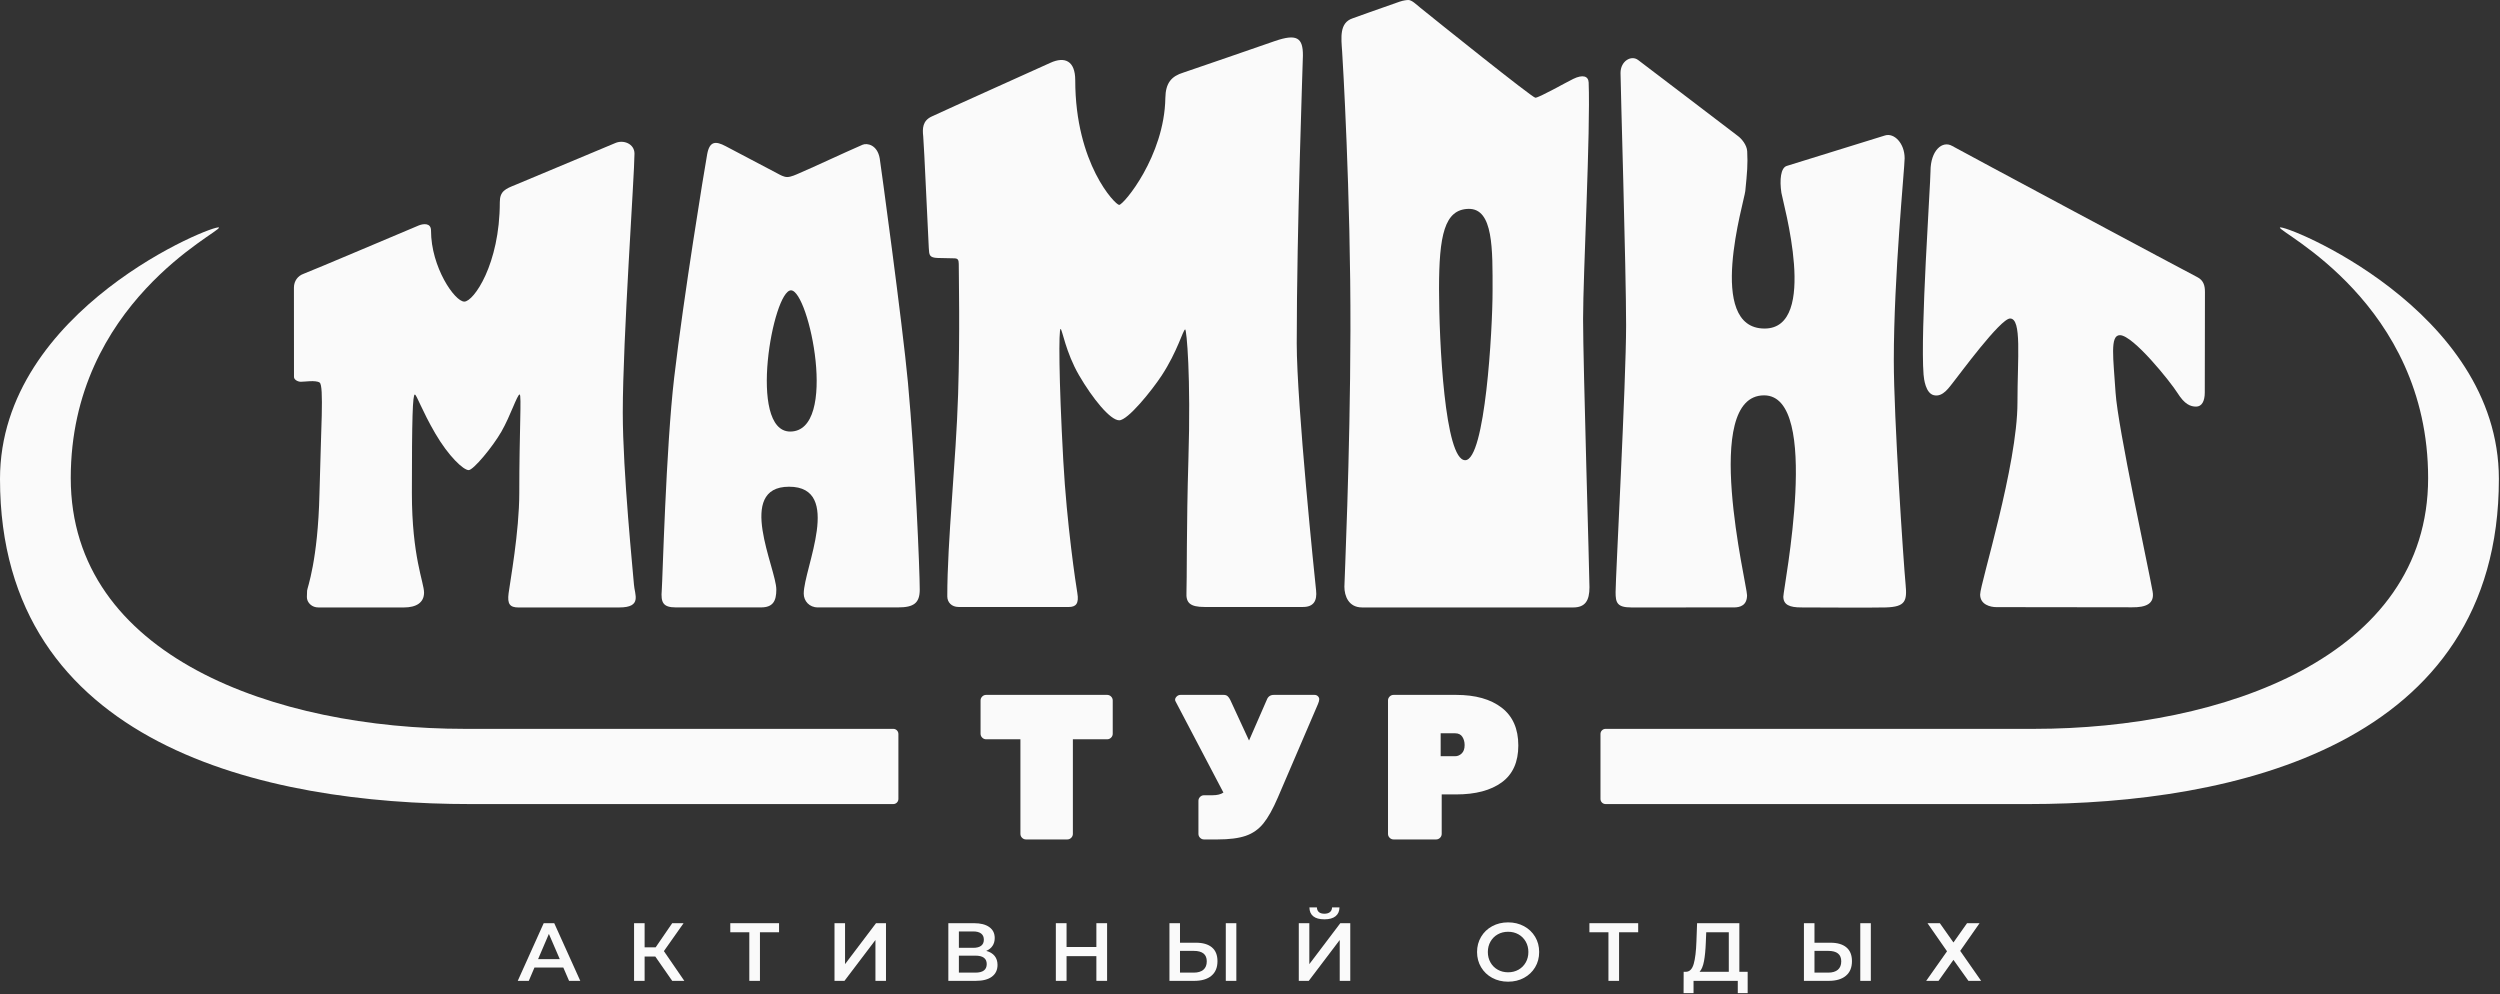 <?xml version="1.0" encoding="UTF-8"?> <svg xmlns="http://www.w3.org/2000/svg" width="905" height="360" viewBox="0 0 905 360" fill="none"><rect x="0" y="0" width="905" height="360" fill="#333333" stroke="none"/> <path d="M202.634 347.199L198.698 338.073L194.791 347.199H202.634ZM203.916 350.24H193.479L191.422 355.071H187.426L196.819 334.197H200.635L210.059 355.071H206.004L203.916 350.24Z" fill="#FAFAFA"></path> <path d="M237.226 346.277H233.35V355.071H229.531V334.197H233.35V342.934H237.346L243.338 334.197H247.454L240.328 344.305L247.724 355.071H243.338L237.226 346.277Z" fill="#FAFAFA"></path> <path d="M282.018 337.479H275.1V355.071H271.252V337.479H264.363V334.197H282.018V337.479Z" fill="#FAFAFA"></path> <path d="M302.089 334.197H305.905V349.017L317.117 334.197H320.726V355.071H316.909V340.28L305.697 355.071H302.089V334.197Z" fill="#FAFAFA"></path> <path d="M357.197 348.988C357.197 346.958 355.825 345.945 353.081 345.945H347.115V352.092H353.081C355.825 352.092 357.197 351.056 357.197 348.988ZM347.115 343.115H352.305C353.558 343.115 354.511 342.867 355.17 342.368C355.825 341.873 356.153 341.134 356.153 340.162C356.153 339.187 355.825 338.445 355.17 337.941C354.511 337.433 353.558 337.18 352.305 337.18H347.115V343.115ZM360.059 346.051C360.755 346.917 361.103 347.996 361.103 349.285C361.103 351.117 360.427 352.539 359.074 353.551C357.725 354.567 355.765 355.071 353.201 355.071H343.299V334.197H352.634C354.979 334.197 356.807 334.664 358.119 335.599C359.433 336.533 360.089 337.857 360.089 339.565C360.089 340.66 359.826 341.604 359.299 342.396C358.773 343.193 358.011 343.801 357.017 344.219C358.35 344.575 359.362 345.185 360.059 346.051Z" fill="#FAFAFA"></path> <path d="M400.765 334.197V355.071H396.889V346.124H386.093V355.071H382.215V334.197H386.093V342.815H396.889V334.197H400.765Z" fill="#FAFAFA"></path> <path d="M443.738 334.197H447.557V355.071H443.738V334.197ZM435.627 351.046C436.442 350.351 436.849 349.337 436.849 348.004C436.849 345.481 435.281 344.219 432.138 344.219H427.158V352.092H432.138C433.649 352.092 434.813 351.741 435.627 351.046ZM438.714 342.95C440.057 344.073 440.726 345.739 440.726 347.945C440.726 350.251 439.991 352.016 438.521 353.236C437.049 354.46 434.981 355.071 432.318 355.071H423.341V334.197H427.158V341.264H432.945C435.449 341.264 437.371 341.828 438.714 342.95Z" fill="#FAFAFA"></path> <path d="M475.394 331.693C474.489 330.957 474.027 329.884 474.006 328.473H476.722C476.741 329.208 476.978 329.775 477.437 330.172C477.893 330.569 478.559 330.768 479.434 330.768C480.287 330.768 480.959 330.569 481.447 330.172C481.934 329.775 482.187 329.208 482.207 328.473H484.893C484.873 329.864 484.399 330.933 483.475 331.676C482.551 332.424 481.205 332.796 479.434 332.796C477.645 332.796 476.298 332.428 475.394 331.693ZM470.161 334.197H473.977V349.017L485.189 334.197H488.798V355.071H484.981V340.28L473.769 355.071H470.161V334.197Z" fill="#FAFAFA"></path> <path d="M549.694 351.031C550.806 350.405 551.679 349.532 552.318 348.405C552.952 347.283 553.273 346.028 553.273 344.636C553.273 343.244 552.952 341.986 552.318 340.862C551.679 339.74 550.806 338.864 549.694 338.239C548.578 337.61 547.327 337.3 545.935 337.3C544.545 337.3 543.291 337.61 542.178 338.239C541.065 338.864 540.19 339.74 539.554 340.862C538.917 341.986 538.599 343.244 538.599 344.636C538.599 346.028 538.917 347.283 539.554 348.405C540.19 349.532 541.065 350.405 542.178 351.031C543.291 351.658 544.545 351.972 545.935 351.972C547.327 351.972 548.578 351.658 549.694 351.031ZM540.179 353.984C538.47 353.058 537.129 351.777 536.155 350.137C535.179 348.497 534.693 346.662 534.693 344.636C534.693 342.608 535.179 340.773 536.155 339.132C537.129 337.492 538.47 336.21 540.179 335.284C541.891 334.362 543.807 333.898 545.935 333.898C548.062 333.898 549.982 334.362 551.691 335.284C553.399 336.21 554.743 337.488 555.718 339.119C556.691 340.75 557.178 342.588 557.178 344.636C557.178 346.684 556.691 348.522 555.718 350.153C554.743 351.78 553.399 353.058 551.691 353.984C549.982 354.909 548.062 355.369 545.935 355.369C543.807 355.369 541.891 354.909 540.179 353.984Z" fill="#FAFAFA"></path> <path d="M593.022 337.479H586.104V355.071H582.256V337.479H575.368V334.197H593.022V337.479Z" fill="#FAFAFA"></path> <path d="M616.85 347.931C616.511 349.729 615.974 351.017 615.239 351.791H625.826V337.479H617.655L617.506 341.176C617.406 343.879 617.187 346.131 616.85 347.931ZM632.655 351.791V359.513H629.077V355.071H613.062V359.513H609.454L609.483 351.791H610.378C611.69 351.732 612.611 350.765 613.137 348.885C613.665 347.004 613.987 344.316 614.106 340.819L614.345 334.197H629.645V351.791H632.655Z" fill="#FAFAFA"></path> <path d="M673.419 334.197H677.238V355.071H673.419V334.197ZM665.31 351.046C666.123 350.351 666.531 349.337 666.531 348.004C666.531 345.481 664.961 344.219 661.819 344.219H656.839V352.092H661.819C663.331 352.092 664.494 351.741 665.31 351.046ZM668.394 342.95C669.737 344.073 670.409 345.739 670.409 347.945C670.409 350.251 669.673 352.016 668.202 353.236C666.73 354.46 664.663 355.071 661.999 355.071H653.023V334.197H656.839V341.264H662.625C665.13 341.264 667.054 341.828 668.394 342.95Z" fill="#FAFAFA"></path> <path d="M702.226 334.197L707.148 341.176L712.068 334.197H716.602L709.594 344.219L717.168 355.071H712.575L707.148 347.467L701.75 355.071H697.278L704.822 344.368L697.755 334.197H702.226Z" fill="#FAFAFA"></path> <path d="M369.99 303.28C369.588 302.883 369.392 302.409 369.392 301.86V267.62H356.982C356.432 267.62 355.959 267.423 355.56 267.023C355.162 266.624 354.963 266.152 354.963 265.603V253.567C354.963 253.019 355.162 252.545 355.56 252.146C355.959 251.748 356.432 251.55 356.982 251.55H400.79C401.338 251.55 401.81 251.748 402.211 252.146C402.61 252.545 402.808 253.019 402.808 253.567V265.603C402.808 266.152 402.61 266.624 402.211 267.023C401.81 267.423 401.338 267.62 400.79 267.62H388.38V301.86C388.38 302.409 388.179 302.883 387.782 303.28C387.383 303.679 386.91 303.879 386.36 303.879H371.41C370.86 303.879 370.388 303.679 369.99 303.28Z" fill="#FAFAFA"></path> <path d="M477.079 252.033C477.403 252.358 477.566 252.72 477.566 253.117C477.566 253.567 477.417 254.14 477.117 254.836L462.614 288.628C460.821 292.815 459.063 295.967 457.343 298.085C455.625 300.204 453.494 301.699 450.951 302.569C448.411 303.444 444.997 303.879 440.71 303.879H435.85C435.302 303.879 434.829 303.679 434.43 303.28C434.03 302.883 433.833 302.409 433.833 301.86V289.899C433.833 289.35 434.03 288.877 434.43 288.479C434.829 288.08 435.302 287.88 435.85 287.88H438.915C440.61 287.88 441.93 287.556 442.878 286.907L425.534 253.865C425.434 253.667 425.386 253.493 425.386 253.341C425.386 252.892 425.583 252.483 425.983 252.109C426.382 251.733 426.831 251.55 427.33 251.55H442.951C443.551 251.55 444.025 251.697 444.373 251.997C444.722 252.295 445.047 252.744 445.345 253.341L452.149 268.068L458.577 253.341C459.026 252.146 459.873 251.55 461.118 251.55H475.846C476.345 251.55 476.755 251.711 477.079 252.033Z" fill="#FAFAFA"></path> <path d="M526.755 273.751C527.652 273.751 528.448 273.415 529.147 272.741C529.843 272.069 530.194 271.059 530.194 269.715C530.194 268.568 529.918 267.572 529.371 266.723C528.822 265.877 527.95 265.452 526.755 265.452H521.52V273.751H526.755ZM503.058 303.28C502.658 302.883 502.458 302.409 502.458 301.86V253.567C502.458 253.019 502.658 252.545 503.058 252.146C503.454 251.748 503.928 251.55 504.476 251.55H527.128C534.106 251.55 539.599 253.093 543.614 256.183C547.623 259.273 549.63 263.833 549.63 269.864C549.63 275.844 547.636 280.292 543.65 283.207C539.662 286.123 534.156 287.581 527.128 287.581H521.895V301.86C521.895 302.409 521.696 302.883 521.298 303.28C520.898 303.679 520.424 303.879 519.878 303.879H504.476C503.928 303.879 503.454 303.679 503.058 303.28Z" fill="#FAFAFA"></path> <path d="M380.239 22.737C385.484 20.34 389.238 22.045 389.238 29.055C389.238 59.28 403.747 74.175 405.131 74.175C406.727 74.175 421.523 56.508 421.858 35.457C421.944 30.005 424.091 27.588 428.347 26.285C430.244 25.704 457.735 16.155 461.487 14.864C469.403 12.139 471.711 13.588 471.654 20.141C471.636 21.993 469.418 82.827 469.418 124.329C469.418 146.181 475.995 209.788 476.427 213.757C476.822 217.381 475.602 219.723 471.708 219.723C469.112 219.723 440.75 219.725 436.076 219.725C430.771 219.725 429.259 218.236 429.502 214.356C429.674 211.587 429.49 189.332 430.194 166.784C431.154 136.064 429.538 119.253 429.04 119.253C428.3 119.253 426.271 127.213 420.503 135.981C416.942 141.393 408.288 152.149 405.159 152.149C401.886 152.149 395.468 144.187 390.622 135.865C385.778 127.544 384.502 119.084 383.934 119.084C383.242 119.084 383.244 136.383 384.911 166.773C386.171 189.749 389.49 211.748 389.988 214.615C390.68 218.595 389.42 219.733 386.863 219.733C381.344 219.733 349.507 219.723 346.998 219.723C344.488 219.723 342.919 218.051 342.919 215.864C342.919 195.632 346.078 167.057 346.84 142.661C347.532 120.505 347.071 99.963 347.071 95.532C347.071 94.024 346.688 93.515 345.428 93.515C343.886 93.515 340.326 93.411 339.522 93.388C336.33 93.303 336.374 92.239 336.226 89.824C335.995 86.005 334.475 51.771 334.208 49.388C333.879 46.453 333.978 43.711 337.266 42.177C344.187 38.947 374.182 25.507 380.239 22.737Z" fill="#FAFAFA"></path> <path d="M115.646 178.692C115.096 203.092 111.206 212.847 111.168 213.817C111.081 216.001 110.995 216.548 111.341 217.405C111.686 218.264 112.811 219.901 115.32 219.901C117.831 219.901 144.364 219.901 146.18 219.901C150.767 219.901 153.507 218.108 153.507 214.519C153.507 210.852 149.102 201.488 149.102 178.484C149.102 151.023 149.39 142.825 150.17 142.825C150.8 142.825 152.699 148.547 157.546 156.868C162.391 165.189 167.762 170.181 169.659 170.181C171.343 170.181 178.282 161.861 181.512 156.244C184.743 150.627 187.251 142.793 188.116 142.793C188.858 142.793 187.98 156.016 187.98 178.484C187.98 192.525 184.627 210.696 184.108 214.792C183.618 218.653 184.534 219.908 187.764 219.908C192.438 219.908 221.574 219.897 224.17 219.897C232.527 219.897 229.739 215.267 229.491 211.632C229.231 207.849 225.446 171.167 225.446 149.315C225.446 122.791 229.684 63.223 229.684 55.608C229.684 52.079 225.742 50.467 222.714 51.793C221.531 52.311 187.878 66.392 186.6 66.908C182.995 68.363 180.932 69.183 180.932 73.161C180.932 95.669 171.454 109.183 168.079 109.183C164.618 109.183 156.028 96.708 156.028 83.472C156.028 80.459 152.975 81.041 151.583 81.615C149.448 82.495 112.436 98.201 109.841 99.139C107.854 99.855 106.402 101.685 106.402 104.113C106.402 106.508 106.424 135.392 106.424 136.46C106.424 137.449 107.772 138.168 108.834 138.201C110.089 138.241 114.26 137.513 115.703 138.489C117.318 139.581 116.164 155.632 115.646 178.692Z" fill="#FAFAFA"></path> <path d="M698.843 62C698.843 66.576 695.115 120.187 696.327 135.581C696.455 137.221 697.077 142.395 700.075 143.071C703.422 143.825 705.635 140.117 707.334 138.037C709.033 135.956 724.147 115.297 727.648 115.297C731.947 115.297 730.32 129.5 730.32 145.768C730.32 168.472 716.811 211.301 716.811 215.219C716.811 218.875 720.481 219.78 722.709 219.78C724.938 219.78 769.915 219.827 771.827 219.845C776.815 219.897 780.023 218.587 779.255 214.177C777.77 205.648 766.642 154.747 765.835 142.135C765.027 129.511 763.739 121.331 767.4 121.331C772.176 121.331 785.726 138.233 788.274 142.291C790.82 146.347 792.925 147.191 794.994 147.191C797.062 147.191 798.13 145.209 798.13 142.088C798.13 138.968 798.191 107.891 798.191 105.707C798.191 103.521 797.769 101.464 795.3 100.255C792.81 99.035 708.781 54.057 706.699 52.839C703.151 50.763 698.843 54.445 698.843 62Z" fill="#FAFAFA"></path> <path d="M530.393 166.591C523.005 166.591 520.93 123.789 520.93 104.544C520.93 85.215 522.895 75.841 531.546 75.612C540.657 75.368 540.311 90.321 540.311 105.275C540.311 119.376 537.633 166.591 530.393 166.591ZM573.075 115.484C573.075 99.257 575.786 47.475 575.094 29.881C575.005 27.588 573.066 26.841 569.505 28.568C566.791 29.884 557.127 35.396 555.791 35.376C554.683 35.36 519.519 7.156 514.021 2.693C512.697 1.617 511.089 0 509.83 0C509.342 0 508.067 0.123 506.594 0.629C500.263 2.808 489.65 6.635 489.65 6.635C484.805 8.251 485.497 13.584 485.858 18.713C486.022 21.048 488.982 70.339 488.859 119.713C488.746 166.011 486.669 210.781 486.669 212.392C486.669 215.723 488.183 219.892 493.054 219.892C498.245 219.892 567.291 219.897 569.483 219.897C573.883 219.897 575.386 217.387 575.386 212.601C575.386 207.816 573.075 131.711 573.075 115.484Z" fill="#FAFAFA"></path> <path d="M286.013 156.224C270.583 156.092 279.813 105.103 286.343 105.103C292.849 105.103 303.693 156.224 286.013 156.224ZM328.671 138.437C326.706 117.26 318.695 58.677 318.459 57.339C317.595 52.407 313.889 51.684 312.23 52.407C304.615 55.724 295.387 60.108 289.345 62.703C288.287 63.157 286.361 64.088 284.975 64.088C283.721 64.088 282.379 63.291 281.514 62.833C275.718 59.761 268.827 56.157 262.659 52.9C259.051 50.995 256.861 51.051 255.99 55.868C254.943 61.651 247.509 107.18 244.049 136.721C241.069 162.149 239.842 210.284 239.558 213.637C239.177 218.103 240.013 219.879 244.633 219.879C249.259 219.879 273.418 219.879 275.494 219.879C279.783 219.879 281.031 217.612 281.031 213.429C281.031 205.816 266.199 176.192 285.646 176.192C305.309 176.192 290.953 205.816 290.953 214.887C290.953 217.591 293.005 219.879 296.005 219.879C299.005 219.879 321.871 219.879 325.102 219.879C330.834 219.879 332.947 218.276 332.947 213.429C332.947 206.773 331.325 167.041 328.671 138.437Z" fill="#FAFAFA"></path> <path d="M592.99 21.716C590.523 19.851 586.63 22.085 586.63 26.409C586.63 30.467 588.65 97.508 588.65 117.791C588.65 138.075 584.842 209.168 584.842 214.369C584.842 218.113 585.356 219.893 590.495 219.893C594.764 219.893 625.336 219.889 627.643 219.889C629.95 219.889 632.431 219.155 632.431 215.461C632.431 211.769 615.646 143.117 638.603 143.117C659.484 143.117 645.566 213.017 645.566 215.983C645.566 218.945 647.862 219.889 652.014 219.889C656.168 219.889 677.666 220.04 682.682 219.889C689.768 219.673 690.403 217.595 689.827 211.56C689.054 203.472 685.558 151.284 685.558 130.481C685.558 99.9 689.48 60.74 689.48 57.303C689.48 51.843 685.672 48.019 682.386 49.032C680.04 49.755 652.014 58.439 646.802 60.067C644.612 60.751 644.17 65.105 644.862 69.785C645.336 72.988 658.56 118.933 638.776 118.933C617.376 118.933 631.427 72.863 631.796 69.161C632.488 62.219 632.726 59.633 632.488 54.8C632.374 52.436 630.412 50.211 629.234 49.317C624.25 45.539 601.72 28.317 592.99 21.716Z" fill="#FAFAFA"></path> <path d="M904.594 173.397C904.594 269.96 808.378 291.072 734.311 291.072H581.223C580.202 291.072 579.374 290.244 579.374 289.222V265.695C579.374 264.673 580.202 263.845 581.223 263.845H736.388C804.57 263.845 878.982 237.773 878.982 173.052C878.982 109.716 824.427 83.931 825.336 82.373C826.255 80.797 904.594 111.792 904.594 173.397Z" fill="#FAFAFA"></path> <path d="M0 173.397C0 269.96 96.216 291.072 170.282 291.072H323.371C324.393 291.072 325.22 290.244 325.22 289.222V265.695C325.22 264.673 324.393 263.845 323.371 263.845H168.206C100.023 263.845 25.612 237.773 25.612 173.052C25.612 109.716 80.167 83.931 79.258 82.373C78.338 80.797 0 111.792 0 173.397Z" fill="#FAFAFA"></path> </svg> 
